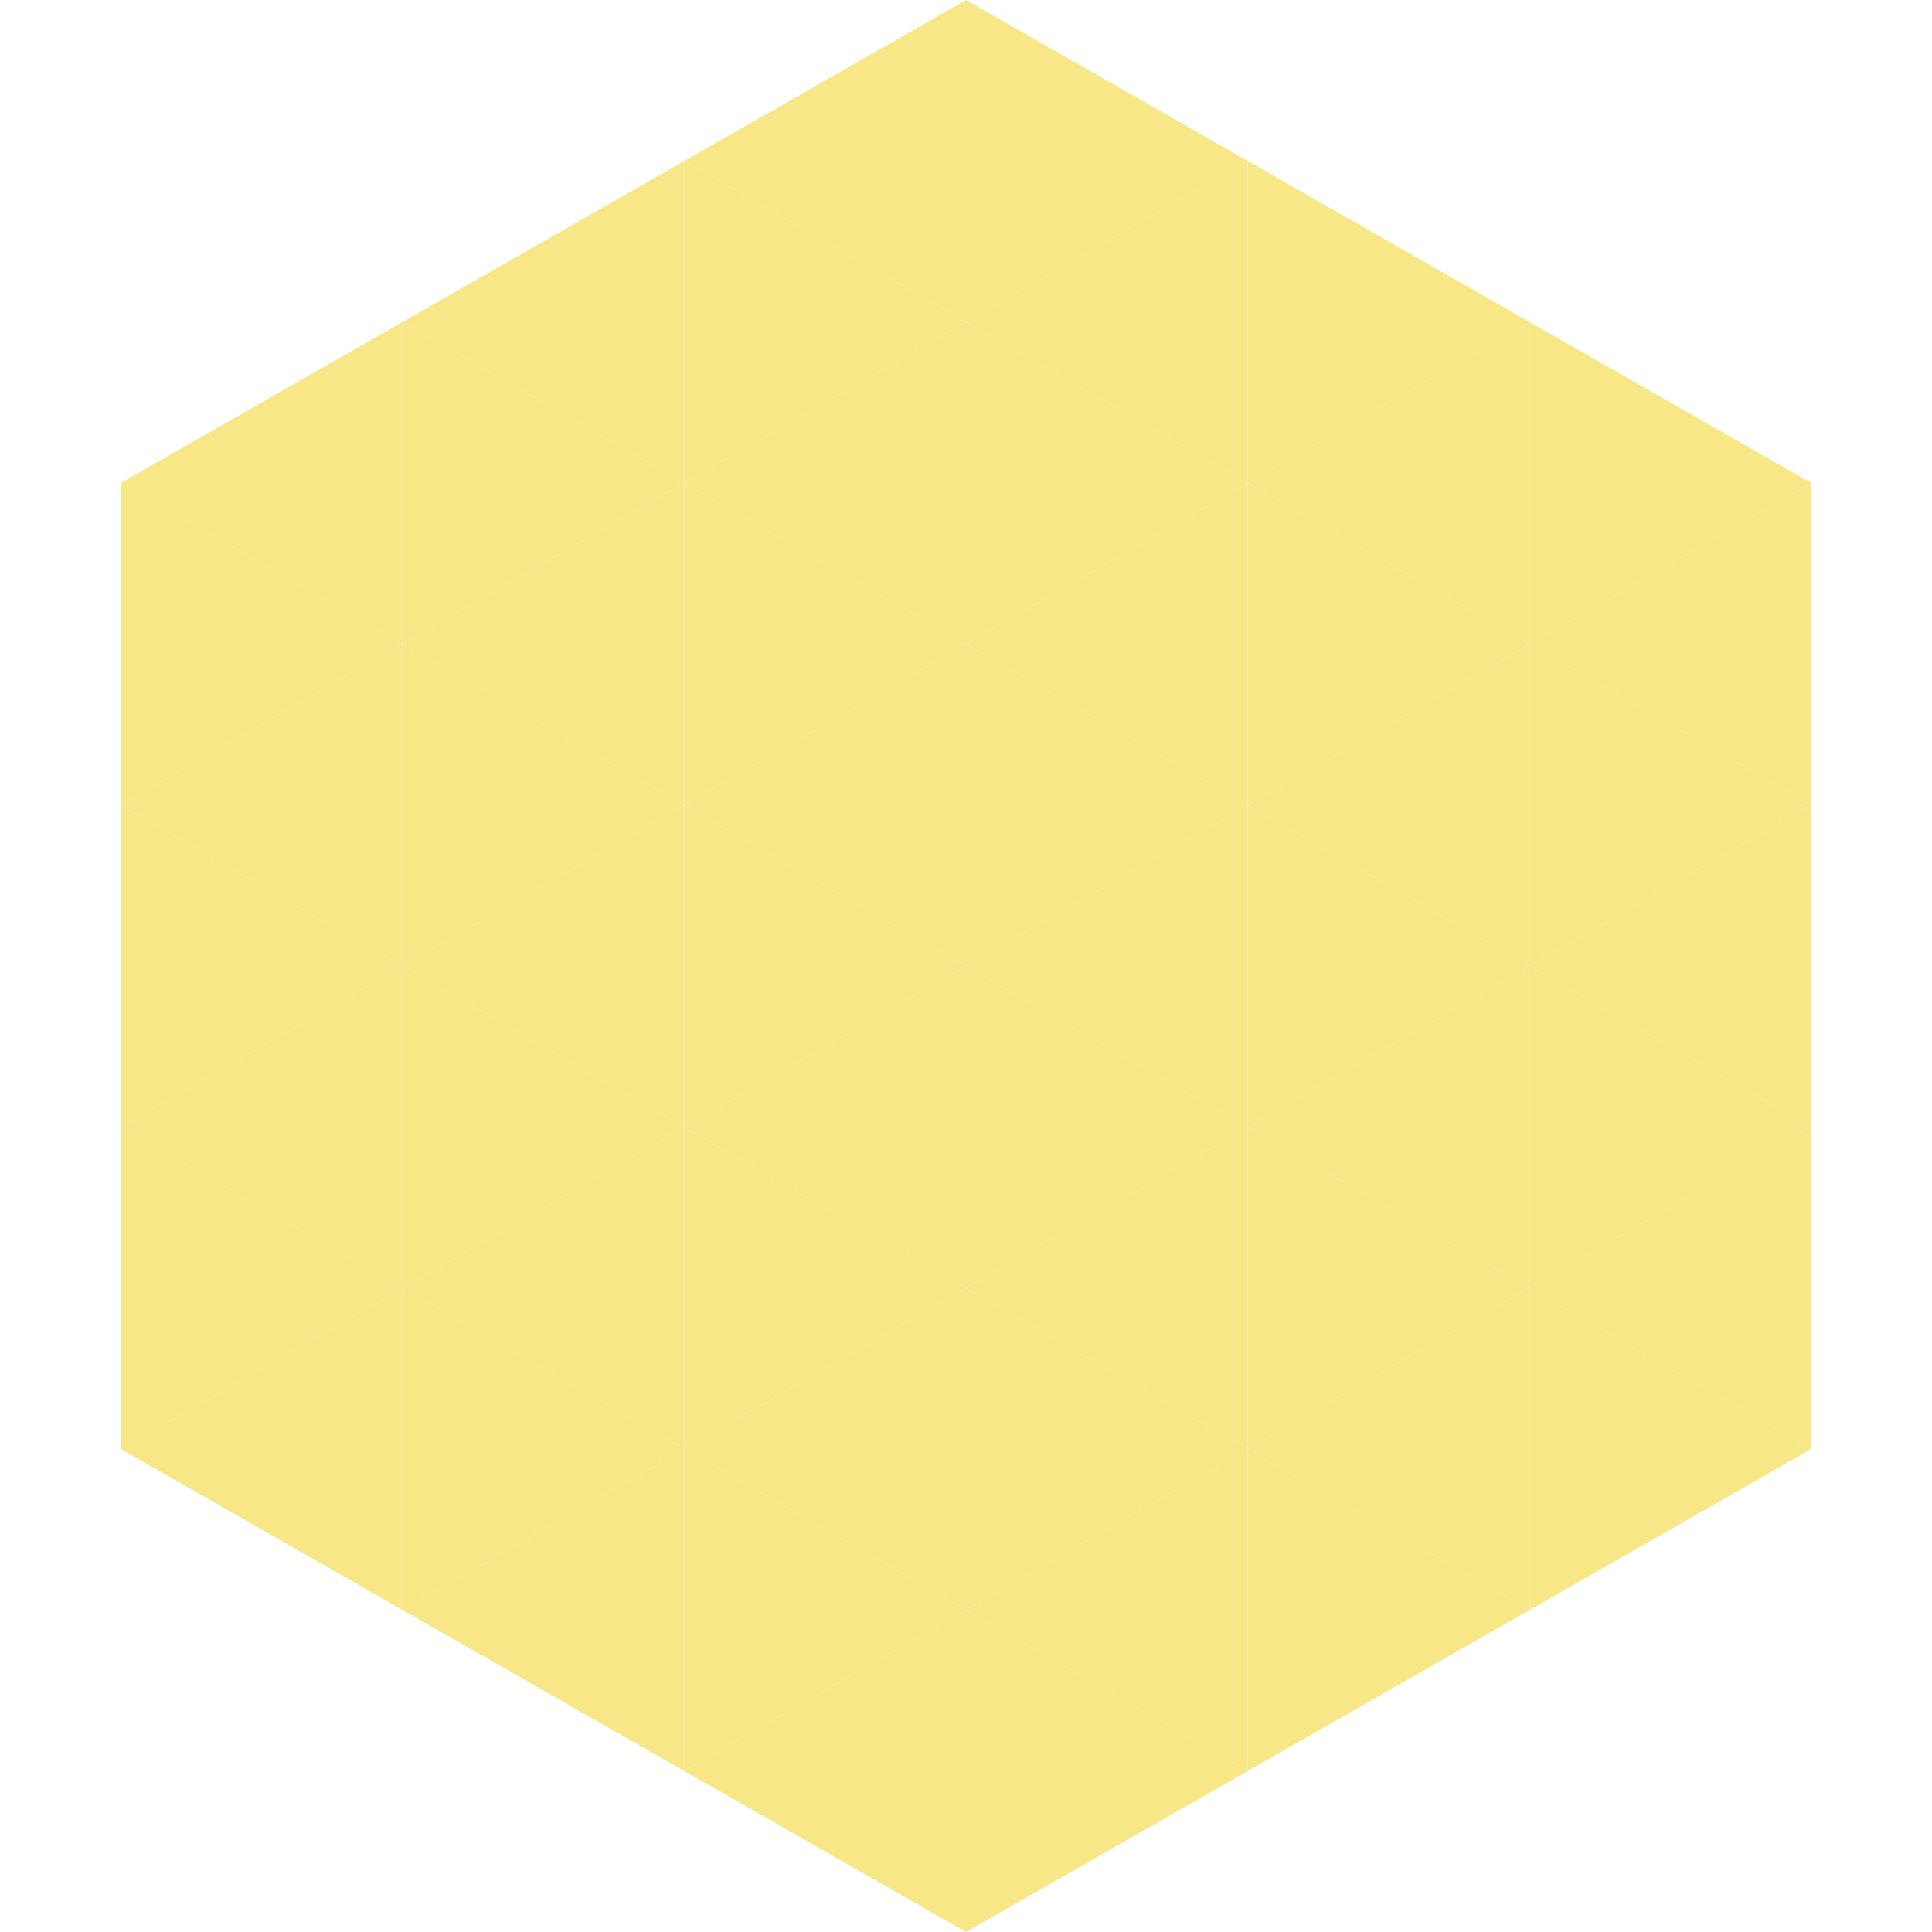 <?xml version="1.0"?>
<!-- Generated by SVGo -->
<svg width="240" height="240"
     xmlns="http://www.w3.org/2000/svg"
     xmlns:xlink="http://www.w3.org/1999/xlink">
<polygon points="50,40 15,60 50,80" style="fill:rgb(247,231,134)" />
<polygon points="190,40 225,60 190,80" style="fill:rgb(247,231,134)" />
<polygon points="15,60 50,80 15,100" style="fill:rgb(247,231,134)" />
<polygon points="225,60 190,80 225,100" style="fill:rgb(247,231,134)" />
<polygon points="50,80 15,100 50,120" style="fill:rgb(247,231,134)" />
<polygon points="190,80 225,100 190,120" style="fill:rgb(247,231,134)" />
<polygon points="15,100 50,120 15,140" style="fill:rgb(247,231,134)" />
<polygon points="225,100 190,120 225,140" style="fill:rgb(247,231,134)" />
<polygon points="50,120 15,140 50,160" style="fill:rgb(247,231,134)" />
<polygon points="190,120 225,140 190,160" style="fill:rgb(247,231,134)" />
<polygon points="15,140 50,160 15,180" style="fill:rgb(247,231,134)" />
<polygon points="225,140 190,160 225,180" style="fill:rgb(247,231,134)" />
<polygon points="50,160 15,180 50,200" style="fill:rgb(247,231,134)" />
<polygon points="190,160 225,180 190,200" style="fill:rgb(247,231,134)" />
<polygon points="15,180 50,200 15,220" style="fill:rgb(255,255,255); fill-opacity:0" />
<polygon points="225,180 190,200 225,220" style="fill:rgb(255,255,255); fill-opacity:0" />
<polygon points="50,0 85,20 50,40" style="fill:rgb(255,255,255); fill-opacity:0" />
<polygon points="190,0 155,20 190,40" style="fill:rgb(255,255,255); fill-opacity:0" />
<polygon points="85,20 50,40 85,60" style="fill:rgb(247,231,134)" />
<polygon points="155,20 190,40 155,60" style="fill:rgb(247,231,134)" />
<polygon points="50,40 85,60 50,80" style="fill:rgb(247,231,134)" />
<polygon points="190,40 155,60 190,80" style="fill:rgb(247,231,134)" />
<polygon points="85,60 50,80 85,100" style="fill:rgb(247,231,134)" />
<polygon points="155,60 190,80 155,100" style="fill:rgb(247,231,134)" />
<polygon points="50,80 85,100 50,120" style="fill:rgb(247,231,134)" />
<polygon points="190,80 155,100 190,120" style="fill:rgb(247,231,134)" />
<polygon points="85,100 50,120 85,140" style="fill:rgb(247,231,134)" />
<polygon points="155,100 190,120 155,140" style="fill:rgb(247,231,134)" />
<polygon points="50,120 85,140 50,160" style="fill:rgb(247,231,134)" />
<polygon points="190,120 155,140 190,160" style="fill:rgb(247,231,134)" />
<polygon points="85,140 50,160 85,180" style="fill:rgb(247,231,134)" />
<polygon points="155,140 190,160 155,180" style="fill:rgb(247,231,134)" />
<polygon points="50,160 85,180 50,200" style="fill:rgb(247,231,134)" />
<polygon points="190,160 155,180 190,200" style="fill:rgb(247,231,134)" />
<polygon points="85,180 50,200 85,220" style="fill:rgb(247,231,134)" />
<polygon points="155,180 190,200 155,220" style="fill:rgb(247,231,134)" />
<polygon points="120,0 85,20 120,40" style="fill:rgb(247,231,134)" />
<polygon points="120,0 155,20 120,40" style="fill:rgb(247,231,134)" />
<polygon points="85,20 120,40 85,60" style="fill:rgb(247,231,134)" />
<polygon points="155,20 120,40 155,60" style="fill:rgb(247,231,134)" />
<polygon points="120,40 85,60 120,80" style="fill:rgb(247,231,134)" />
<polygon points="120,40 155,60 120,80" style="fill:rgb(247,231,134)" />
<polygon points="85,60 120,80 85,100" style="fill:rgb(247,231,134)" />
<polygon points="155,60 120,80 155,100" style="fill:rgb(247,231,134)" />
<polygon points="120,80 85,100 120,120" style="fill:rgb(247,231,134)" />
<polygon points="120,80 155,100 120,120" style="fill:rgb(247,231,134)" />
<polygon points="85,100 120,120 85,140" style="fill:rgb(247,231,134)" />
<polygon points="155,100 120,120 155,140" style="fill:rgb(247,231,134)" />
<polygon points="120,120 85,140 120,160" style="fill:rgb(247,231,134)" />
<polygon points="120,120 155,140 120,160" style="fill:rgb(247,231,134)" />
<polygon points="85,140 120,160 85,180" style="fill:rgb(247,231,134)" />
<polygon points="155,140 120,160 155,180" style="fill:rgb(247,231,134)" />
<polygon points="120,160 85,180 120,200" style="fill:rgb(247,231,134)" />
<polygon points="120,160 155,180 120,200" style="fill:rgb(247,231,134)" />
<polygon points="85,180 120,200 85,220" style="fill:rgb(247,231,134)" />
<polygon points="155,180 120,200 155,220" style="fill:rgb(247,231,134)" />
<polygon points="120,200 85,220 120,240" style="fill:rgb(247,231,134)" />
<polygon points="120,200 155,220 120,240" style="fill:rgb(247,231,134)" />
<polygon points="85,220 120,240 85,260" style="fill:rgb(255,255,255); fill-opacity:0" />
<polygon points="155,220 120,240 155,260" style="fill:rgb(255,255,255); fill-opacity:0" />
</svg>
